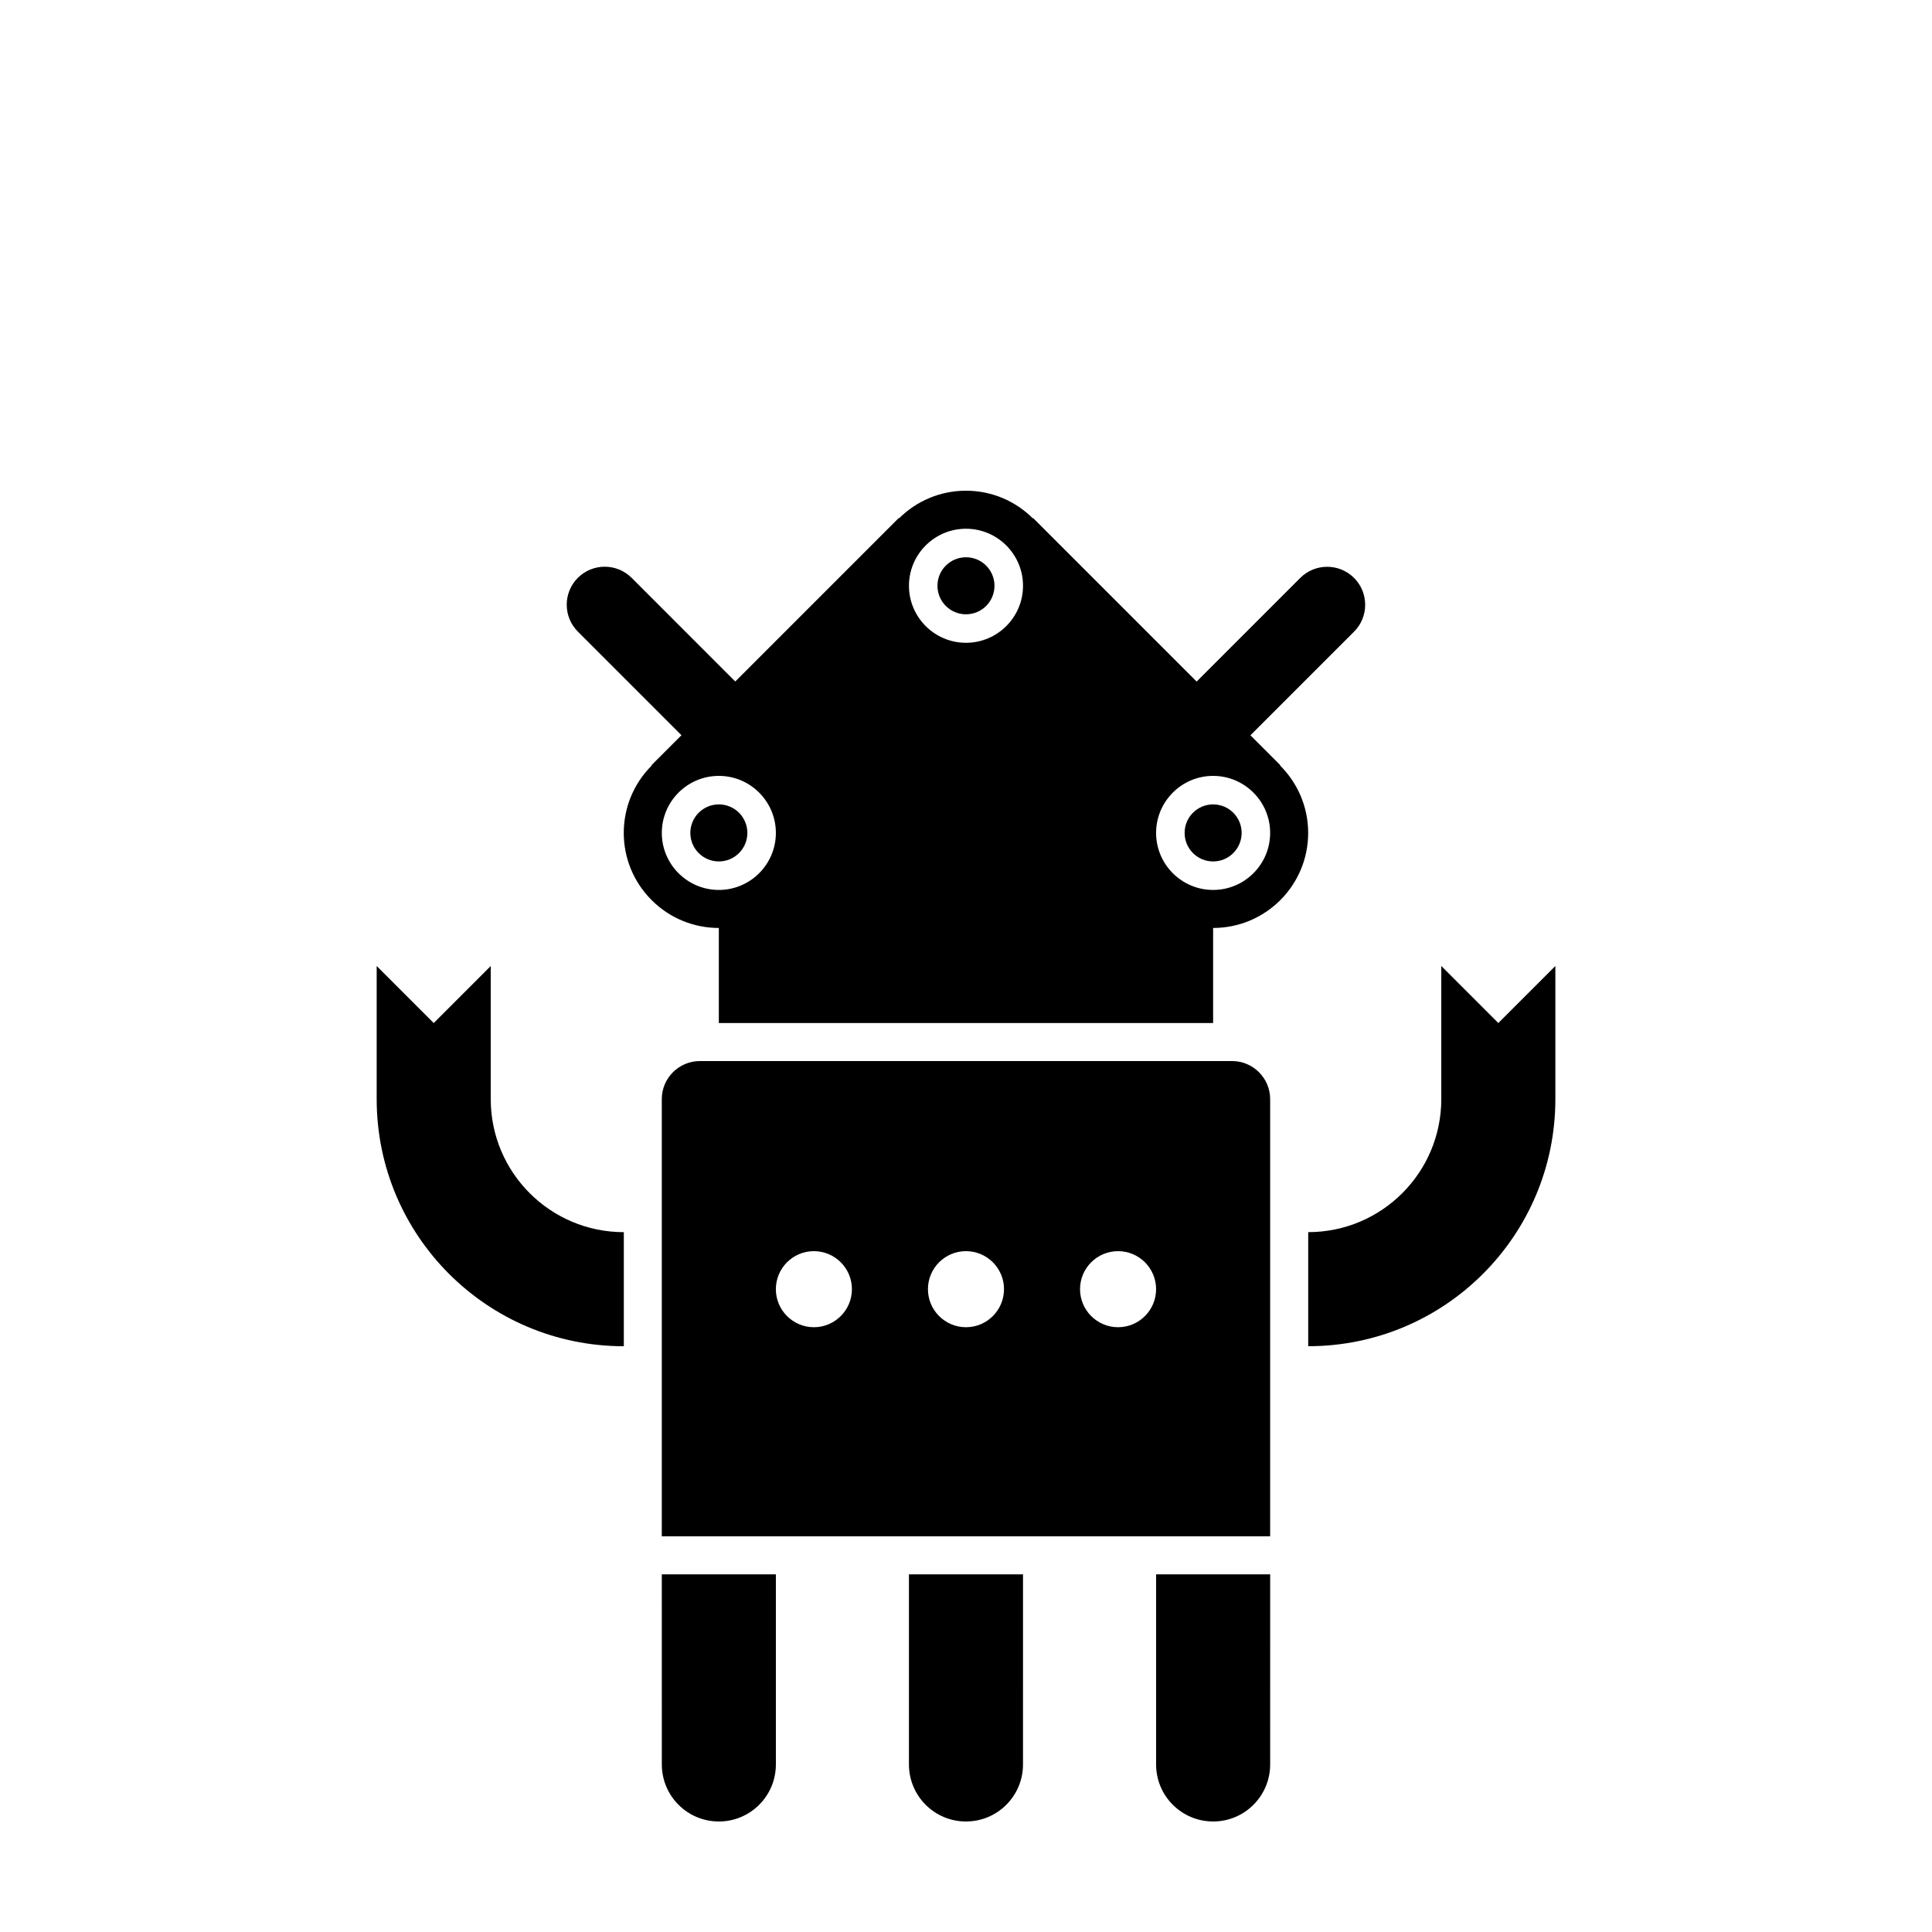 <?xml version="1.0" encoding="UTF-8"?>
<!-- Uploaded to: SVG Repo, www.svgrepo.com, Generator: SVG Repo Mixer Tools -->
<svg fill="#000000" width="800px" height="800px" version="1.1" viewBox="144 144 512 512" xmlns="http://www.w3.org/2000/svg">
 <g>
  <path d="m473.05 364.73c0 4.176-3.383 7.559-7.559 7.559-4.172 0-7.555-3.383-7.555-7.559 0-4.172 3.383-7.555 7.555-7.555 4.176 0 7.559 3.383 7.559 7.555"/>
  <path d="m342.06 364.73c0 4.176-3.383 7.559-7.555 7.559-4.176 0-7.559-3.383-7.559-7.559 0-4.172 3.383-7.555 7.559-7.555 4.172 0 7.555 3.383 7.555 7.555"/>
  <path d="m483.23 346.86 0.074-0.074-7.926-7.926 27.461-27.461c3.93-3.93 3.93-10.316 0-14.246s-10.324-3.93-14.254 0l-27.461 27.469-43.332-43.332-0.082 0.082c-4.535-4.531-10.801-7.328-17.715-7.328-6.918 0-13.18 2.797-17.73 7.309l-0.082-0.082-43.332 43.332-27.461-27.469c-3.93-3.93-10.324-3.93-14.254 0-3.93 3.93-3.93 10.316 0 14.246l27.461 27.461-7.926 7.926 0.082 0.082c-0.02 0.02-0.051 0.035-0.07 0.059-9.84 9.84-9.84 25.789 0 35.621 4.918 4.934 11.367 7.391 17.816 7.391v25.191h130.99v-25.191c13.91 0 25.191-11.281 25.191-25.191-0.004-6.988-2.856-13.305-7.453-17.867zm-148.73 32.984c-8.332 0-15.113-6.781-15.113-15.113s6.781-15.113 15.113-15.113c8.332 0 15.113 6.781 15.113 15.113s-6.781 15.113-15.113 15.113zm65.496-65.496c-8.332 0-15.113-6.781-15.113-15.113s6.781-15.113 15.113-15.113 15.113 6.781 15.113 15.113-6.781 15.113-15.113 15.113zm65.492 65.496c-8.332 0-15.113-6.781-15.113-15.113s6.781-15.113 15.113-15.113c8.332 0 15.113 6.781 15.113 15.113 0.004 8.332-6.777 15.113-15.113 15.113z"/>
  <path d="m407.55 299.24c0 4.172-3.383 7.555-7.555 7.555-4.176 0-7.559-3.383-7.559-7.555 0-4.176 3.383-7.559 7.559-7.559 4.172 0 7.555 3.383 7.555 7.559"/>
  <path d="m319.39 611.6c0 8.348 6.766 15.113 15.113 15.113s15.113-6.766 15.113-15.113v-50.379h-30.23z"/>
  <path d="m450.38 611.6c0 8.348 6.766 15.113 15.113 15.113 8.348 0 15.113-6.766 15.113-15.113l0.004-50.379h-30.23z"/>
  <path d="m384.88 611.6c0 8.348 6.766 15.113 15.113 15.113s15.113-6.766 15.113-15.113l0.004-50.379h-30.23z"/>
  <path d="m470.53 425.19h-141.07c-5.543 0-10.078 4.535-10.078 10.078v115.88h161.22l0.004-115.88c0-5.543-4.535-10.078-10.078-10.078zm-110.84 70.535c-5.562 0-10.078-4.516-10.078-10.078s4.516-10.078 10.078-10.078 10.078 4.516 10.078 10.078c-0.004 5.562-4.519 10.078-10.078 10.078zm40.305 0c-5.562 0-10.078-4.516-10.078-10.078s4.516-10.078 10.078-10.078 10.078 4.516 10.078 10.078c-0.004 5.562-4.516 10.078-10.078 10.078zm40.305 0c-5.562 0-10.078-4.516-10.078-10.078s4.516-10.078 10.078-10.078 10.078 4.516 10.078 10.078c-0.004 5.562-4.516 10.078-10.078 10.078z"/>
  <path d="m274.05 435.27v-35.266l-15.113 15.113-15.113-15.113v35.266c0 36.188 29.305 65.496 65.496 65.496v-30.23c-19.48 0-35.27-15.789-35.27-35.266z"/>
  <path d="m541.07 415.11-15.113-15.113v35.266c0 19.477-15.789 35.266-35.266 35.266v30.23c36.188 0 65.496-29.305 65.496-65.496v-35.266z"/>
 </g>
</svg>